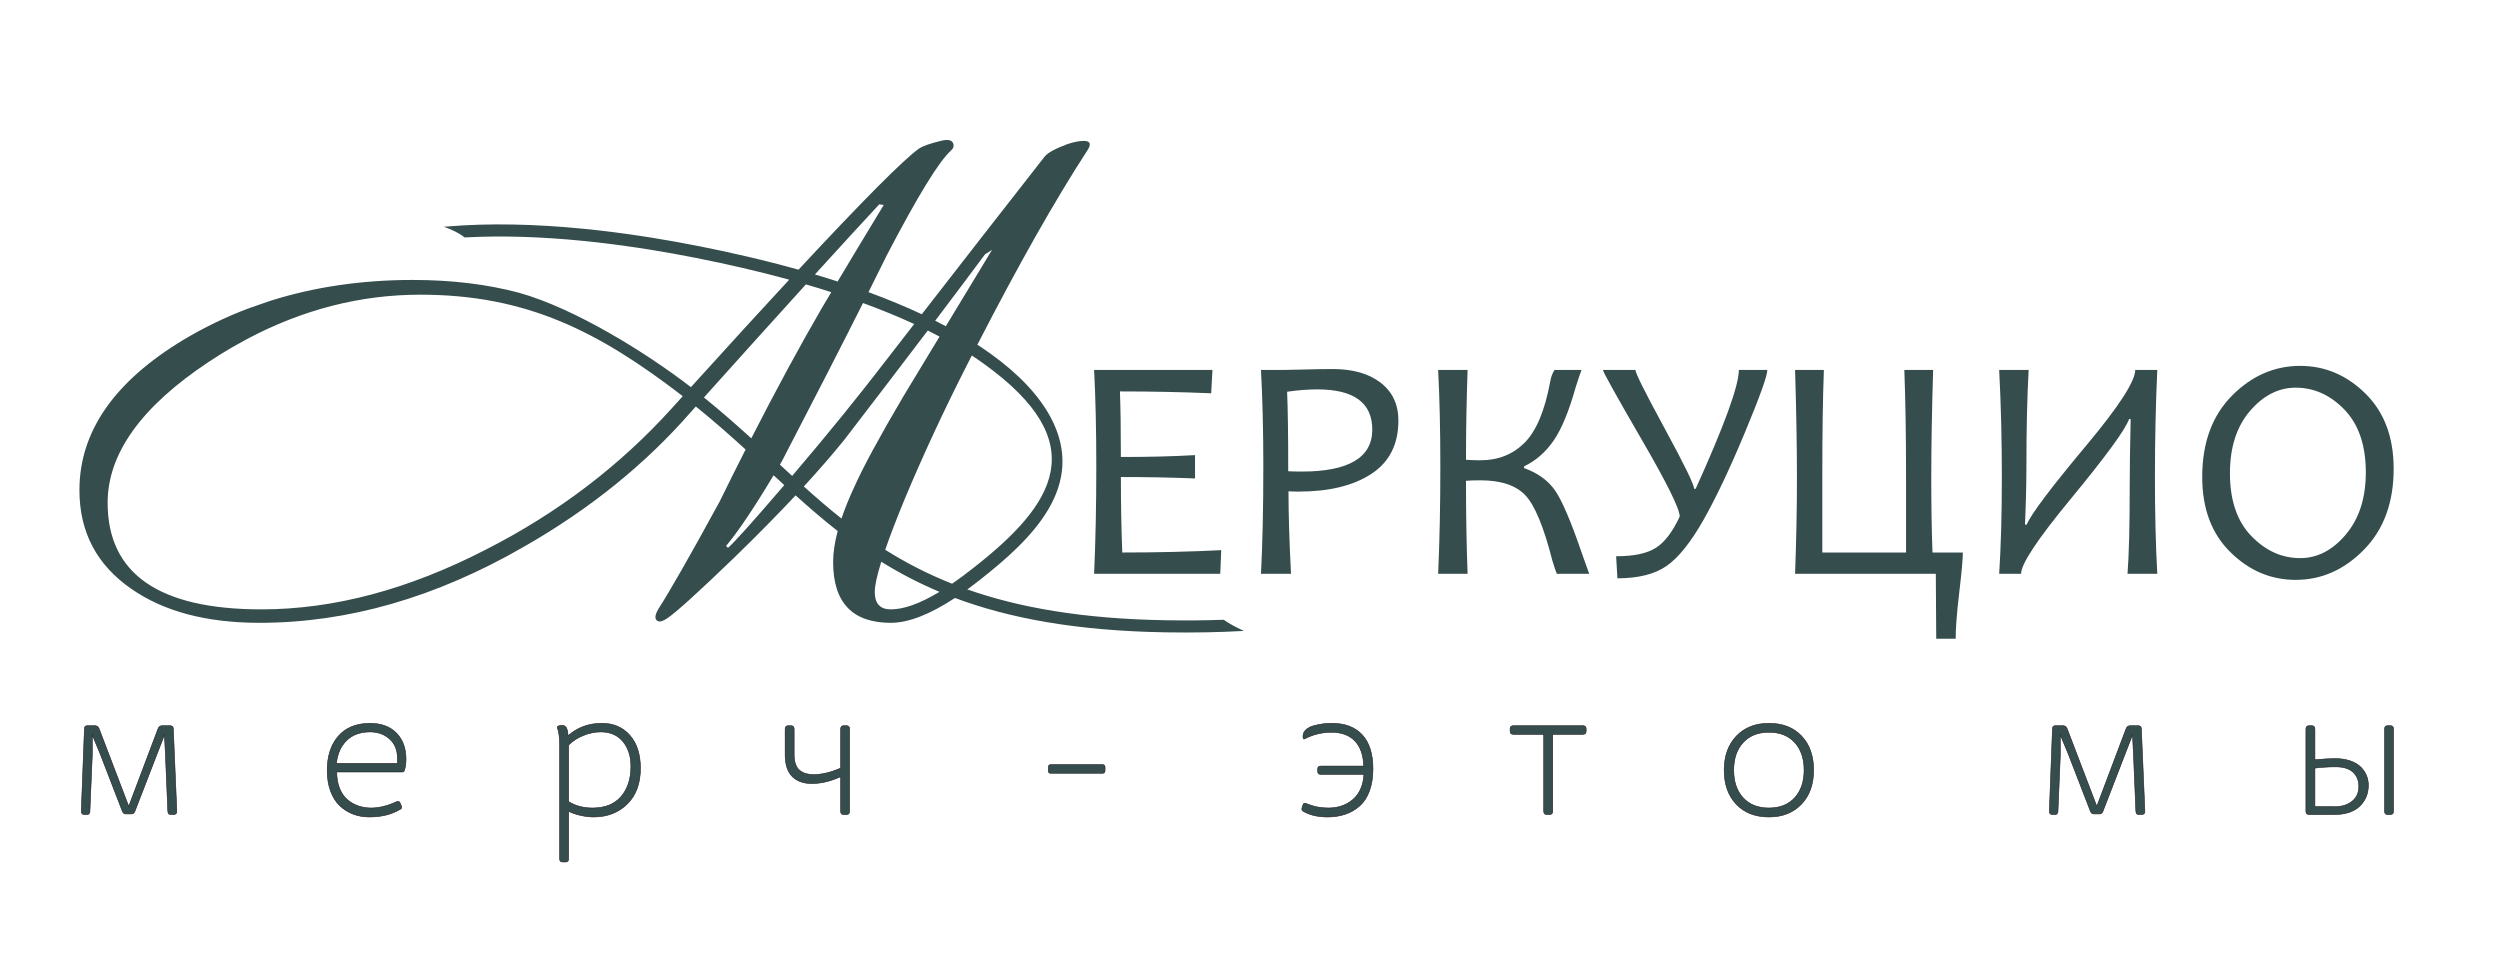 <?xml version="1.0" encoding="UTF-8"?>
<!DOCTYPE svg PUBLIC "-//W3C//DTD SVG 1.1//EN" "http://www.w3.org/Graphics/SVG/1.1/DTD/svg11.dtd">
<!-- Creator: CorelDRAW -->
<svg xmlns="http://www.w3.org/2000/svg" xml:space="preserve" width="341.136mm" height="132.997mm" version="1.1" style="shape-rendering:geometricPrecision; text-rendering:geometricPrecision; image-rendering:optimizeQuality; fill-rule:evenodd; clip-rule:evenodd"
viewBox="0 0 34113.6 13299.72"
 xmlns:xlink="http://www.w3.org/1999/xlink"
 xmlns:xodm="http://www.corel.com/coreldraw/odm/2003">
 <defs>
  <style type="text/css">
   <![CDATA[
    .str0 {stroke:#1F1B20;stroke-width:7.62;stroke-miterlimit:22.926}
    .fil1 {fill:none;fill-rule:nonzero}
    .fil0 {fill:#354D4D;fill-rule:nonzero}
   ]]>
  </style>
 </defs>
 <g id="Слой_x0020_1">
  <path class="fil0" d="M14831.36 2062.22c-436.1,671.64 -934.34,1552.1 -1494.74,2641.4 64.41,41.83 126.07,83.88 184.79,126.18 390,280.73 657.06,571.98 812.1,859.41 508.43,942.36 -259.37,1671.72 -962.62,2223.57 -58.38,46.05 -115.52,89.32 -171.4,129.93 700.72,246.68 1565.71,401.83 2706.76,420.86 281.03,4.69 544.59,2.25 791.65,-6.61 63.55,43.6 154.66,98.21 275.43,152.18 -325.76,18.86 -681.59,25.86 -1069.7,19.38 -1225.29,-20.41 -2138.55,-194.45 -2872.74,-469.04 -344.16,226.15 -636.03,339.25 -875.57,339.25 -524.7,0 -787.07,-276.95 -787.07,-830.79 0,-124.72 20.8,-265.15 62.38,-421.36 -198.23,-155.43 -387.33,-318.75 -574.54,-486.99 -245.42,262.4 -520.7,541.85 -825.87,838.38 -501.38,483.9 -810.38,763.74 -926.98,839.54 -58.31,40.8 -102.02,52.47 -131.19,34.97 -40.8,-23.33 -37.88,-75.8 8.75,-157.4 157.4,-244.9 437.27,-734.61 838.07,-1469.22 120.85,-246.17 239.21,-483.51 355.08,-712.02 -214.37,-195.29 -437.38,-392.39 -679.08,-587.21l-59.33 66.17c-623.81,717.1 -1384.66,1332.19 -2282.51,1845.24 -1200.99,693.8 -2404.92,1040.69 -3611.77,1040.69 -722.94,0 -1305.95,-154.52 -1749.05,-463.52 -472.24,-326.47 -708.36,-775.38 -708.36,-1346.75 0,-798.74 475.16,-1483.77 1425.47,-2055.14 279.01,-166.32 570.37,-307.09 874.04,-422.38l300.67 -104.61c602.92,-190.87 1252.04,-286.31 1947.34,-286.31 530.55,0 1014.45,58.3 1451.72,174.91 754.05,211.65 1726.39,810.46 2344.79,1288 507.18,-560.31 954.17,-1049.08 1341.25,-1466.63 -203.21,-55.66 -415.83,-109.38 -638.14,-160.82 -427.55,-98.96 -851.91,-183.01 -1267.74,-249.76l-166.2 -25.83c-249.04,-37.36 -494.71,-68.35 -735.92,-92.41 -570.01,-56.83 -1115.63,-74.94 -1621.65,-47.41 -70.35,-59.33 -178.79,-108.49 -281.86,-145.74l49.72 -4.28c574.81,-47.69 1205.93,-33.1 1869.96,33.14 252.17,25.11 508.96,57.72 769.13,97.16l164.21 25.72c413.02,66.77 833.74,150.32 1257.23,248.31 254.93,59 497.41,121.02 727.83,185.6 884.04,-950.17 1432.28,-1501.21 1644.4,-1652.73 52.49,-35 151.57,-69.97 297.34,-104.93 116.6,-29.17 174.9,-5.84 174.9,69.93 0,17.5 -11.64,37.92 -34.97,61.22 -163.27,145.77 -454.74,620.92 -874.54,1425.5 -76.8,156.26 -160.85,325.5 -252.09,507.62 263.59,96.91 505.79,197.65 727.33,301.28 543.37,-700.44 1102.8,-1418.05 1679.03,-2154.24 40.8,-49.55 144.29,-106.38 313.36,-169.04 87.44,-27.69 158.85,-42.27 217.18,-42.27 93.27,0 107.85,46.63 43.72,139.9zm-1570.4 2789c-21.58,42.22 -43.22,84.71 -64.97,127.54 -314.84,618.01 -597.59,1225.79 -848.29,1824.86 -112.72,273.36 -202.21,506.04 -268.56,698.25 274.5,172.81 573.87,329.05 912.34,463.07 90.08,-61.69 184.46,-131.55 283.23,-209.57 1132.29,-882.32 1648.73,-1712.97 150.32,-2791.66 -52.33,-37.66 -107.05,-75.19 -164.07,-112.49zm-1484.74 -716.19c-298.2,592.78 -667.4,1312.7 -1107.58,2159.9l-26.53 45.2c55.91,51.6 111.6,102.9 167.29,153.84 475.22,-556.45 911.21,-1094.35 1308.01,-1611.42 118.21,-152.85 237.23,-306.5 357,-460.99 -213.07,-98.47 -445.55,-194.24 -698.19,-286.53zm1044.47 457.71c-52.19,-27.64 -105.83,-55.14 -160.88,-82.47 -322.89,425.72 -703.8,924.37 -1142.88,1496.05 -160.21,197.76 -343.03,408.44 -548.4,632 167.82,150.66 337.28,297.23 513.74,437.52 44.91,-133.65 103.1,-277.36 174.57,-431.1 122.43,-274.03 346.88,-687.97 673.39,-1241.82l490.46 -810.18zm-1477.58 -606.12c-112.05,-36 -227.42,-71.35 -346.28,-105.99 -395.21,435.41 -858.96,949.59 -1391.27,1542.68 229.2,185.15 441.74,372.19 646.14,557.82 341.14,-667.53 660.39,-1257.04 957.67,-1769.03 43.55,-73.71 88.16,-148.87 133.74,-225.48zm-8173.48 751.47c-106.97,62.1 -213.37,128.21 -319.25,198.4 -921.15,610.73 -1381.73,1252.04 -1381.73,1923.95 0,969.26 699.61,1454.64 2098.86,1454.64 985.28,0 2005.56,-271.12 3060.81,-814.77 985.31,-501.4 1833.58,-1147.1 2544.88,-1935.62l143.27 -158.57c-1146.91,-882.88 -2129.08,-1384.97 -3580.16,-1384.97 -817.49,0 -1607.84,202.48 -2371.09,608.17l-195.59 108.77zm7950.55 -993.25c105.94,31.52 209.13,63.66 309.62,96.29 193.32,-323.72 403.44,-672 629.31,-1044.3l-61.22 -8.75c-234.28,251.95 -526.87,570.87 -877.71,956.76zm1640.98 631.72c49.5,24.81 97.83,49.78 145.05,74.88l630.86 -1042.44 -96.21 61.22c-182.4,246.62 -408.97,548.76 -679.7,906.34zm-735.88 3288.63c-59.05,189.31 -88.61,327.14 -88.61,413.74 0,157.43 72.89,236.15 218.65,236.15 179.1,0 400.58,-79.75 664.4,-239.18 -290.2,-121.77 -551.85,-259.95 -794.44,-410.71zm-1469.36 -1179.74c-267.95,447.63 -483.98,768.91 -648.14,963.84l26.25 26.24c81.63,-69.96 330.86,-346.88 744.8,-829.35l22.94 -26.63c-48.58,-44.44 -97.16,-89.16 -145.85,-134.1z"/>
  <g>
   <path class="fil0" d="M1109.03 11070.39l42.63 -1123.12c0,-15.48 2.92,-26.75 9.19,-34.27 6.28,-7.11 17.99,-10.87 35.1,-10.87l98.2 0c27.59,0 46.78,13.39 57.66,40.54l404.9 1060.03 399.87 -1060.03c10.47,-27.15 29.67,-40.54 57.66,-40.54l105.31 0c30.5,0 45.54,15.03 45.54,45.14l47.62 1123.12c0,30.1 -15.44,45.13 -45.94,45.13l-30.91 0c-16.72,0 -28.03,-3.75 -34.27,-10.87 -6.27,-7.52 -10.03,-18.79 -11.71,-34.26l-32.59 -772.99 -13.39 -267.81 -100.68 258.21 -303.35 784.7c-9.6,22.12 -22.99,33.43 -40.54,33.43l-88.16 0c-17.12,0 -30.51,-11.31 -40.51,-33.43l-303.38 -784.7 -107.83 -258.21 0 267.81 -32.59 772.99c0,30.1 -14.59,45.13 -44.26,45.13l-28.83 0c-29.67,0 -44.74,-15.03 -44.74,-45.13zm3355.68 -557.37c0,-193.47 49.73,-348.08 149.57,-465.07 99.48,-116.56 242.78,-175.89 430.01,-178.41 156.69,0 278.68,44.7 365.6,133.7 86.89,89.44 130.35,207.67 130.35,355.17 0,63.93 -7.92,117.43 -24.23,160.85 -5,9.63 -13.36,14.64 -24.63,14.64l-896.29 0c0,81.88 12.52,155.01 37.18,219.38 24.64,63.9 59.34,115.31 103.2,154.57 43.86,38.87 93.6,68.13 149.58,87.76 55.57,19.64 115.75,29.67 179.71,29.67 107.39,0 222.71,-28.42 345.54,-84.84 22.99,-10.84 38.86,-6.24 47.65,14.23l17.12 37.19c10.03,22.15 7.52,37.58 -7.12,47.21 -117.39,72.7 -259.89,109.04 -427.42,109.04 -79.44,0 -152.97,-12.95 -221.09,-38.42 -67.69,-25.91 -128.67,-63.94 -182.17,-114.51 -53.89,-50.54 -95.68,-117.39 -126.59,-200.12 -30.5,-82.76 -45.97,-176.76 -45.97,-282.04zm125.34 -96.95l832.36 0 0 -76.05c0,-107.39 -35.5,-193.04 -106.95,-256.97 -71.05,-63.93 -160.45,-95.68 -267.85,-95.68 -78.56,0 -150.01,14.63 -213.54,43.46 -63.09,29.23 -116.99,76.45 -161.69,142.06 -44.3,65.61 -71.45,146.66 -82.33,243.18zm3015.58 -484.28c-3.36,-9.19 -1.68,-15.87 5,-19.63 14.63,-10.03 33.86,-15.03 57.25,-15.03 29.67,0 50.14,12.11 62.26,36.34 11.71,24.23 19.23,59.74 21.31,106.56 126.62,-113.67 280.8,-170.49 461.72,-170.49 158.33,0 285.39,54.74 381.51,164.21 96.52,109.47 144.58,259.49 144.58,450.44 0,206.4 -60.18,368.53 -180.09,486.76 -119.94,118.26 -273.31,177.16 -460.91,177.16 -53.9,0 -112.39,-7.11 -175.92,-21.31 -63.1,-14.2 -117.83,-32.99 -163.37,-56.41l0 647.64c0,15.07 -3.33,25.91 -10.04,33.42 -6.24,7.12 -18.36,10.88 -35.51,10.88l-31.74 0c-17.15,0 -29.27,-3.76 -35.51,-10.88 -6.71,-7.51 -10.03,-18.35 -10.03,-33.42l0 -1551.82c0,-103.2 -10.04,-181.36 -30.51,-234.42zm153.34 1006.57c93.19,58.09 201.83,86.92 325.9,86.92 171.32,0 301.7,-52.25 390.74,-156.29 88.97,-104.03 133.27,-241.5 133.27,-412.82 0,-137.03 -35.95,-249.42 -108.2,-337.18 -72.32,-87.76 -173.44,-131.62 -303.39,-131.62 -76.48,0 -155.01,15.87 -234.82,47.62 -80.24,31.78 -147.93,75.65 -203.5,131.22l0 772.15zm2954.56 -644.29l0 -346.8c0,-30.11 15.03,-45.14 45.1,-45.14l32.59 0c30.1,0 45.14,15.03 45.14,45.14l0 350.13c0,53.06 7.11,98.19 21.31,135.81 14.2,37.59 34.67,65.58 61.41,84.41 26.32,18.79 54.34,32.15 83.17,39.67 28.82,7.95 62.25,11.71 99.84,11.71 113.23,0 236.5,-29.27 368.55,-88.16l0 -533.57c0,-30.11 15.04,-45.14 45.55,-45.14l31.74 0c30.51,0 45.54,15.03 45.54,45.14l0 1123.12c0,30.1 -15.03,45.13 -45.54,45.13l-31.74 0c-30.51,0 -45.55,-15.03 -45.55,-45.54l0 -472.15c-136.22,62.69 -267.84,94 -394.46,94 -111.55,0 -199.72,-31.75 -264.89,-95.68 -65.17,-63.93 -97.76,-164.61 -97.76,-302.08zm3590.89 217.68l0 -38.43c0,-26.35 10.44,-39.7 31.75,-39.7l709.93 0c22.12,0 32.99,13.35 32.99,39.7l0 38.43c0,26.34 -10.87,39.7 -32.99,39.7l-709.93 0c-12.11,0 -20.47,-2.92 -25.07,-9.2 -4.59,-5.84 -6.68,-15.87 -6.68,-30.5zm3461.8 511.01l13.39 -40.54c6.27,-20.03 20.47,-26.71 41.34,-19.19 94.04,41.34 195.15,62.25 303.79,62.25 134.54,0 246.93,-38.46 336.77,-115.75 89.84,-76.88 139.98,-191.36 150.42,-343.05l-588.75 0c-14.59,0 -25.47,-3.32 -32.58,-9.6 -7.08,-6.27 -10.44,-18.39 -10.44,-35.94l0 -25.47c0,-15.88 3.36,-26.75 10.44,-32.59 7.11,-6.27 17.99,-9.19 32.58,-9.19l584.99 0c-4.6,-150.02 -44.7,-264.49 -119.91,-343.05 -75.21,-78.97 -181.76,-118.24 -320.5,-118.24 -129.94,0 -252.77,30.48 -368.52,91.09 -7.52,2.48 -12.52,0.83 -14.63,-5.04 -3.33,-9.6 -5,-19.63 -5,-29.67 0,-36.74 14.19,-67.69 43.46,-93.16 28.82,-25.5 66.41,-43.86 111.95,-55.17 45.58,-11.68 87.76,-19.63 126.19,-24.23 38.02,-4.6 75.21,-6.68 111.15,-6.68 181.36,0 320.5,53.06 417.02,159.21 96.95,105.71 145.41,259.89 145.41,462.12 0,114.47 -15.87,215.19 -47.62,301.24 -31.75,86.08 -76.48,154.61 -134.17,205.59 -57.66,50.54 -123.23,88.56 -196.36,113.23 -73.13,24.66 -153.77,37.18 -241.5,37.18 -131.62,0 -242.77,-25.91 -333.02,-78.13 -16.31,-10.43 -21.74,-26.31 -15.9,-47.22zm2839.65 -1049.59l0 -28.82c0,-27.99 15.07,-42.22 45.14,-42.22l947.63 0c30.11,0 45.14,14.23 45.14,42.22l0 28.82c0,17.56 -3.76,29.67 -10.87,36.75 -7.52,6.71 -18.8,10.04 -34.27,10.04l-411.14 0 0 1050.02c0,30.51 -15.04,45.54 -45.11,45.54l-32.62 0c-30.07,0 -45.1,-15.03 -45.1,-45.54l0 -1050.02 -413.66 0c-15.47,0 -26.75,-3.33 -34.27,-10.04 -7.11,-7.08 -10.87,-19.19 -10.87,-36.75zm2921.1 535.66c0,-192.61 55.58,-347.22 166.73,-464.21 111.59,-116.58 259.49,-175.08 444.6,-175.08 187.2,0 335.54,58.09 445.01,173.81 109.88,116.18 164.61,271.2 164.61,465.48 0,193.03 -55.57,348.05 -166.72,464.63 -111.56,116.59 -259.06,174.65 -442.9,174.65 -187.6,0 -336.37,-58.06 -446.28,-174.24 -109.88,-116.15 -165.05,-271.17 -165.05,-465.04zm130.38 0c0,158.37 42.62,284.12 128.3,376.88 85.25,93.19 202.64,139.57 352.25,139.57 149.98,0 266.97,-46.81 352.21,-139.98 84.84,-93.6 127.43,-218.94 127.43,-376.47 0,-158.37 -42.59,-284.12 -127.43,-376.88 -85.24,-93.2 -202.23,-139.55 -352.21,-139.55 -149.61,0 -267,46.79 -352.25,139.95 -85.68,93.6 -128.3,218.94 -128.3,376.48zm4306.67 561.56l42.62 -1123.12c0,-15.48 2.92,-26.75 9.2,-34.27 6.27,-7.11 17.98,-10.87 35.1,-10.87l98.2 0c27.58,0 46.78,13.39 57.65,40.54l404.87 1060.03 399.9 -1060.03c10.47,-27.15 29.67,-40.54 57.66,-40.54l105.31 0c30.51,0 45.54,15.03 45.54,45.14l47.62 1123.12c0,30.1 -15.43,45.13 -45.94,45.13l-30.91 0c-16.71,0 -28.02,-3.75 -34.26,-10.87 -6.28,-7.52 -10.04,-18.79 -11.72,-34.26l-32.58 -772.99 -13.39 -267.81 -100.68 258.21 -303.39 784.7c-9.6,22.12 -22.99,33.43 -40.54,33.43l-88.16 0c-17.12,0 -30.51,-11.31 -40.51,-33.43l-303.35 -784.7 -107.83 -258.21 0 267.81 -32.58 772.99c0,30.1 -14.6,45.13 -44.27,45.13l-28.83 0c-29.66,0 -44.73,-15.03 -44.73,-45.13zm3501.09 0l0 -1123.12c0,-30.11 15.03,-45.14 45.54,-45.14l31.75 0c30.5,0 45.54,15.03 45.54,45.54l0 419.1c124.1,-10.44 214.35,-15.88 270.76,-15.88 79.4,0 149.58,10.44 210.19,31.35 60.98,20.87 108.63,48.86 144.14,83.96 35.1,35.11 61.45,73.53 78.6,115.75 17.11,41.79 25.9,86.08 25.9,132.87 0,114.91 -39.7,210.18 -119.13,286.63 -79.37,76.05 -197.2,114.07 -353.9,114.07l-333.85 0c-30.51,0 -45.54,-15.03 -45.54,-45.13zm122.83 -62.66l265.76 0c100.68,0 181.32,-24.67 242.34,-73.97 60.57,-49.3 91.08,-116.99 91.08,-203.07 0,-80.21 -26.31,-144.98 -78.97,-193.88 -52.65,-48.86 -130.78,-73.12 -234.82,-73.12 -96.11,0 -191.36,5.87 -285.39,17.15l0 526.89zm950.18 62.66l0 -1123.12c0,-30.11 15.07,-45.14 45.14,-45.14l32.59 0c30.07,0 45.14,15.03 45.14,45.14l0 1123.12c0,30.1 -15.07,45.13 -45.14,45.13l-32.59 0c-30.07,0 -45.14,-15.03 -45.14,-45.13z"/>
   <path id="_1" class="fil1 str0" d="M1109.03 11070.39l42.63 -1123.12c0,-15.48 2.92,-26.75 9.19,-34.27 6.28,-7.11 17.99,-10.87 35.1,-10.87l98.2 0c27.59,0 46.78,13.39 57.66,40.54l404.9 1060.03 399.87 -1060.03c10.47,-27.15 29.67,-40.54 57.66,-40.54l105.31 0c30.5,0 45.54,15.03 45.54,45.14l47.62 1123.12c0,30.1 -15.44,45.13 -45.94,45.13l-30.91 0c-16.72,0 -28.03,-3.75 -34.27,-10.87 -6.27,-7.52 -10.03,-18.79 -11.71,-34.26l-32.59 -772.99 -13.39 -267.81 -100.68 258.21 -303.35 784.7c-9.6,22.12 -22.99,33.43 -40.54,33.43l-88.16 0c-17.12,0 -30.51,-11.31 -40.51,-33.43l-303.38 -784.7 -107.83 -258.21 0 267.81 -32.59 772.99c0,30.1 -14.59,45.13 -44.26,45.13l-28.83 0c-29.67,0 -44.74,-15.03 -44.74,-45.13zm3355.68 -557.37c0,-193.47 49.73,-348.08 149.57,-465.07 99.48,-116.56 242.78,-175.89 430.01,-178.41 156.69,0 278.68,44.7 365.6,133.7 86.89,89.44 130.35,207.67 130.35,355.17 0,63.93 -7.92,117.43 -24.23,160.85 -5,9.63 -13.36,14.64 -24.63,14.64l-896.29 0c0,81.88 12.52,155.01 37.18,219.38 24.64,63.9 59.34,115.31 103.2,154.57 43.86,38.87 93.6,68.13 149.58,87.76 55.57,19.64 115.75,29.67 179.71,29.67 107.39,0 222.71,-28.42 345.54,-84.84 22.99,-10.84 38.86,-6.24 47.65,14.23l17.12 37.19c10.03,22.15 7.52,37.58 -7.12,47.21 -117.39,72.7 -259.89,109.04 -427.42,109.04 -79.44,0 -152.97,-12.95 -221.09,-38.42 -67.69,-25.91 -128.67,-63.94 -182.17,-114.51 -53.89,-50.54 -95.68,-117.39 -126.59,-200.12 -30.5,-82.76 -45.97,-176.76 -45.97,-282.04zm125.34 -96.95l832.36 0 0 -76.05c0,-107.39 -35.5,-193.04 -106.95,-256.97 -71.05,-63.93 -160.45,-95.68 -267.85,-95.68 -78.56,0 -150.01,14.63 -213.54,43.46 -63.09,29.23 -116.99,76.45 -161.69,142.06 -44.3,65.61 -71.45,146.66 -82.33,243.18zm3015.58 -484.28c-3.36,-9.19 -1.68,-15.87 5,-19.63 14.63,-10.03 33.86,-15.03 57.25,-15.03 29.67,0 50.14,12.11 62.26,36.34 11.71,24.23 19.23,59.74 21.31,106.56 126.62,-113.67 280.8,-170.49 461.72,-170.49 158.33,0 285.39,54.74 381.51,164.21 96.52,109.47 144.58,259.49 144.58,450.44 0,206.4 -60.18,368.53 -180.09,486.76 -119.94,118.26 -273.31,177.16 -460.91,177.16 -53.9,0 -112.39,-7.11 -175.92,-21.31 -63.1,-14.2 -117.83,-32.99 -163.37,-56.41l0 647.64c0,15.07 -3.33,25.91 -10.04,33.42 -6.24,7.12 -18.36,10.88 -35.51,10.88l-31.74 0c-17.15,0 -29.27,-3.76 -35.51,-10.88 -6.71,-7.51 -10.03,-18.35 -10.03,-33.42l0 -1551.82c0,-103.2 -10.04,-181.36 -30.51,-234.42zm153.34 1006.57c93.19,58.09 201.83,86.92 325.9,86.92 171.32,0 301.7,-52.25 390.74,-156.29 88.97,-104.03 133.27,-241.5 133.27,-412.82 0,-137.03 -35.95,-249.42 -108.2,-337.18 -72.32,-87.76 -173.44,-131.62 -303.39,-131.62 -76.48,0 -155.01,15.87 -234.82,47.62 -80.24,31.78 -147.93,75.65 -203.5,131.22l0 772.15zm2954.56 -644.29l0 -346.8c0,-30.11 15.03,-45.14 45.1,-45.14l32.59 0c30.1,0 45.14,15.03 45.14,45.14l0 350.13c0,53.06 7.11,98.19 21.31,135.81 14.2,37.59 34.67,65.58 61.41,84.41 26.32,18.79 54.34,32.15 83.17,39.67 28.82,7.95 62.25,11.71 99.84,11.71 113.23,0 236.5,-29.27 368.55,-88.16l0 -533.57c0,-30.11 15.04,-45.14 45.55,-45.14l31.74 0c30.51,0 45.54,15.03 45.54,45.14l0 1123.12c0,30.1 -15.03,45.13 -45.54,45.13l-31.74 0c-30.51,0 -45.55,-15.03 -45.55,-45.54l0 -472.15c-136.22,62.69 -267.84,94 -394.46,94 -111.55,0 -199.72,-31.75 -264.89,-95.68 -65.17,-63.93 -97.76,-164.61 -97.76,-302.08zm3590.89 217.68l0 -38.43c0,-26.35 10.44,-39.7 31.75,-39.7l709.93 0c22.12,0 32.99,13.35 32.99,39.7l0 38.43c0,26.34 -10.87,39.7 -32.99,39.7l-709.93 0c-12.11,0 -20.47,-2.92 -25.07,-9.2 -4.59,-5.84 -6.68,-15.87 -6.68,-30.5zm3461.8 511.01l13.39 -40.54c6.27,-20.03 20.47,-26.71 41.34,-19.19 94.04,41.34 195.15,62.25 303.79,62.25 134.54,0 246.93,-38.46 336.77,-115.75 89.84,-76.88 139.98,-191.36 150.42,-343.05l-588.75 0c-14.59,0 -25.47,-3.32 -32.58,-9.6 -7.08,-6.27 -10.44,-18.39 -10.44,-35.94l0 -25.47c0,-15.88 3.36,-26.75 10.44,-32.59 7.11,-6.27 17.99,-9.19 32.58,-9.19l584.99 0c-4.6,-150.02 -44.7,-264.49 -119.91,-343.05 -75.21,-78.97 -181.76,-118.24 -320.5,-118.24 -129.94,0 -252.77,30.48 -368.52,91.09 -7.52,2.48 -12.52,0.83 -14.63,-5.04 -3.33,-9.6 -5,-19.63 -5,-29.67 0,-36.74 14.19,-67.69 43.46,-93.16 28.82,-25.5 66.41,-43.86 111.95,-55.17 45.58,-11.68 87.76,-19.63 126.19,-24.23 38.02,-4.6 75.21,-6.68 111.15,-6.68 181.36,0 320.5,53.06 417.02,159.21 96.95,105.71 145.41,259.89 145.41,462.12 0,114.47 -15.87,215.19 -47.62,301.24 -31.75,86.08 -76.48,154.61 -134.17,205.59 -57.66,50.54 -123.23,88.56 -196.36,113.23 -73.13,24.66 -153.77,37.18 -241.5,37.18 -131.62,0 -242.77,-25.91 -333.02,-78.13 -16.31,-10.43 -21.74,-26.31 -15.9,-47.22zm2839.65 -1049.59l0 -28.82c0,-27.99 15.07,-42.22 45.14,-42.22l947.63 0c30.11,0 45.14,14.23 45.14,42.22l0 28.82c0,17.56 -3.76,29.67 -10.87,36.75 -7.52,6.71 -18.8,10.04 -34.27,10.04l-411.14 0 0 1050.02c0,30.51 -15.04,45.54 -45.11,45.54l-32.62 0c-30.07,0 -45.1,-15.03 -45.1,-45.54l0 -1050.02 -413.66 0c-15.47,0 -26.75,-3.33 -34.27,-10.04 -7.11,-7.08 -10.87,-19.19 -10.87,-36.75zm2921.1 535.66c0,-192.61 55.58,-347.22 166.73,-464.21 111.59,-116.58 259.49,-175.08 444.6,-175.08 187.2,0 335.54,58.09 445.01,173.81 109.88,116.18 164.61,271.2 164.61,465.48 0,193.03 -55.57,348.05 -166.72,464.63 -111.56,116.59 -259.06,174.65 -442.9,174.65 -187.6,0 -336.37,-58.06 -446.28,-174.24 -109.88,-116.15 -165.05,-271.17 -165.05,-465.04zm130.38 0c0,158.37 42.62,284.12 128.3,376.88 85.25,93.19 202.64,139.57 352.25,139.57 149.98,0 266.97,-46.81 352.21,-139.98 84.84,-93.6 127.43,-218.94 127.43,-376.47 0,-158.37 -42.59,-284.12 -127.43,-376.88 -85.24,-93.2 -202.23,-139.55 -352.21,-139.55 -149.61,0 -267,46.79 -352.25,139.95 -85.68,93.6 -128.3,218.94 -128.3,376.48zm4306.67 561.56l42.62 -1123.12c0,-15.48 2.92,-26.75 9.2,-34.27 6.27,-7.11 17.98,-10.87 35.1,-10.87l98.2 0c27.58,0 46.78,13.39 57.65,40.54l404.87 1060.03 399.9 -1060.03c10.47,-27.15 29.67,-40.54 57.66,-40.54l105.31 0c30.51,0 45.54,15.03 45.54,45.14l47.62 1123.12c0,30.1 -15.43,45.13 -45.94,45.13l-30.91 0c-16.71,0 -28.02,-3.75 -34.26,-10.87 -6.28,-7.52 -10.04,-18.79 -11.72,-34.26l-32.58 -772.99 -13.39 -267.81 -100.68 258.21 -303.39 784.7c-9.6,22.12 -22.99,33.43 -40.54,33.43l-88.16 0c-17.12,0 -30.51,-11.31 -40.51,-33.43l-303.35 -784.7 -107.83 -258.21 0 267.81 -32.58 772.99c0,30.1 -14.6,45.13 -44.27,45.13l-28.83 0c-29.66,0 -44.73,-15.03 -44.73,-45.13zm3501.09 0l0 -1123.12c0,-30.11 15.03,-45.14 45.54,-45.14l31.75 0c30.5,0 45.54,15.03 45.54,45.54l0 419.1c124.1,-10.44 214.35,-15.88 270.76,-15.88 79.4,0 149.58,10.44 210.19,31.35 60.98,20.87 108.63,48.86 144.14,83.96 35.1,35.11 61.45,73.53 78.6,115.75 17.11,41.79 25.9,86.08 25.9,132.87 0,114.91 -39.7,210.18 -119.13,286.63 -79.37,76.05 -197.2,114.07 -353.9,114.07l-333.85 0c-30.51,0 -45.54,-15.03 -45.54,-45.13zm122.83 -62.66l265.76 0c100.68,0 181.32,-24.67 242.34,-73.97 60.57,-49.3 91.08,-116.99 91.08,-203.07 0,-80.21 -26.31,-144.98 -78.97,-193.88 -52.65,-48.86 -130.78,-73.12 -234.82,-73.12 -96.11,0 -191.36,5.87 -285.39,17.15l0 526.89zm950.18 62.66l0 -1123.12c0,-30.11 15.07,-45.14 45.14,-45.14l32.59 0c30.07,0 45.14,15.03 45.14,45.14l0 1123.12c0,30.1 -15.07,45.13 -45.14,45.13l-32.59 0c-30.07,0 -45.14,-15.03 -45.14,-45.13z"/>
  </g>
  <path class="fil0" d="M16664.14 7507.19l-13.12 322.25 -1721.39 0c19.69,-441.83 29.9,-928.12 29.9,-1461.09 0,-500.89 -10.21,-941.26 -29.9,-1320.37l1614.93 0 -17.49 318.62c-391.53,-16.78 -806.38,-25.52 -1245.28,-25.52 8.74,220.91 13.12,519.11 13.12,894.58 378.39,0 715.97,-8.01 1011.96,-25.52l0 318.62c-315.68,-13.13 -653.24,-19.69 -1011.96,-19.69 0,365.99 6.57,709.4 18.96,1030.2 473.18,0 923.01,-10.94 1350.27,-32.08zm2417.64 -1768.77c0,324.45 -123.21,567.23 -369.64,728.36 -246.43,161.12 -577.44,241.33 -993.03,241.33 -52.48,0 -98.42,-1.47 -137.05,-4.38 0,310.59 11.66,685.34 34.26,1125.71l-409.75 0c21.15,-404.64 32.08,-891.68 32.08,-1461.09 0,-489.94 -10.93,-929.58 -32.08,-1320.37l305.49 0c32.8,0 126.13,-1.45 280.7,-5.83 154.56,-4.39 285.8,-6.57 394.44,-6.57 273.4,0 490.68,61.97 652.53,186.65 161.13,124.68 242.05,296.73 242.05,516.19zm-356.51 123.95c0,-366 -250.08,-549.01 -750.23,-549.01 -121.77,0 -259.56,10.21 -411.94,32.08 10.2,231.85 15.31,593.48 15.31,1084.89 49.57,2.92 110.82,4.36 183.73,4.36 641.59,0 963.13,-191 963.13,-572.32zm2960.08 1967.07l-441.82 0c-11.66,-24.05 -32.08,-85.3 -61.96,-183.73 -115.94,-454.23 -237.69,-749.49 -366.75,-886.56 -129.04,-136.34 -333.18,-204.87 -613.89,-204.87 -85.3,0 -150.91,2.18 -196.85,6.54 0,460.06 7.29,882.94 21.87,1268.62l-401.72 0c19.69,-441.83 29.9,-928.12 29.9,-1461.09 0,-500.89 -10.21,-941.26 -29.9,-1320.37l401.72 0c-14.58,427.24 -21.87,836.26 -21.87,1226.32 69.99,4.38 135.61,6.56 196.85,6.56 242.07,0 442.56,-79.47 602.23,-239.15 159.68,-159.65 275.6,-435.25 348.51,-826.78 12.39,-71.44 32.81,-126.86 61.25,-166.95l367.46 0c-15.33,40.09 -41.56,118.11 -78.76,233.3 -91.13,325.91 -191.01,568.69 -298.92,726.9 -108.63,158.95 -243.51,277.78 -406.1,355.81l0 23.31c180.81,64.17 320.07,163.33 416.32,296.02 96.96,133.43 223.82,430.16 380.56,889.48 18.25,53.22 48.86,138.52 91.87,256.64zm2430.78 -2781.46c0,78.73 -102.07,363.07 -306.23,853.77 -204.13,490.67 -392.98,888.74 -565.76,1194.24 -173.52,305.48 -341.21,513.99 -503.07,627.01 -162.59,112.27 -386.41,168.41 -670.77,168.41l-17.49 -301.12c240.6,0 421.41,-37.91 541.71,-114.45 120.3,-75.82 228.94,-218.72 325.9,-427.97 0,-104.26 -174.25,-456.41 -523.49,-1057.19 -348.5,-601.5 -523.47,-915 -523.47,-942.7l442.55 0c0,43.02 133.43,309.85 400.28,800.53 266.83,490.67 400.25,764.08 400.25,820.95l21.87 0c392.98,-868.34 589.11,-1408.59 589.11,-1621.48l388.61 0zm2667.72 2491.29c0,86.75 -16.03,267.57 -48.84,543.16 -32.82,275.6 -48.86,487.03 -48.86,633.58l-265.38 0c0,-180.82 -2.18,-476.81 -5.83,-886.57l-1920.42 0c16.77,-452.76 25.52,-886.56 25.52,-1300.68 0,-431.63 -8.75,-925.21 -25.52,-1480.78l392.98 0c-14.58,398.8 -21.14,866.87 -21.14,1403.49l0 1087.8 1142.47 0 0 -1051.34c0,-542.44 -8.01,-1022.19 -23.34,-1439.95l392.98 0c-17.49,565.76 -25.52,1059.37 -25.52,1480.78 0,368.91 5.12,705.75 16.78,1010.51l414.12 0zm2653.15 290.17l-406.1 0c20.42,-264.65 29.9,-660.54 29.9,-1187.68 0,-242.06 4.36,-549.74 13.13,-923.03l-21.87 0c-49.59,142.9 -315.71,506.71 -798.36,1092.19 -449.84,545.34 -675.13,884.36 -675.13,1018.52l-298.94 0c24.08,-377.67 36.47,-817.3 36.47,-1320.37 0,-511.1 -12.39,-998.12 -36.47,-1461.09l401.73 0c-20.41,384.96 -29.88,816.57 -29.88,1294.85 0,244.98 -6.57,516.92 -19.69,815.86l23.33 0c58.32,-142.17 331.73,-504.54 818.76,-1087.07 441.1,-528.59 662.01,-869.8 662.01,-1023.64l301.11 0c-21.13,462.97 -32.08,949.99 -32.08,1461.09 0,503.07 10.95,942.7 32.08,1320.37zm3225.49 -1433.37c0,460.04 -134.16,827.5 -403.92,1103.09 -269.04,275.6 -580.36,413.4 -933.23,413.4 -339.02,0 -635.78,-126.13 -891.68,-379.14 -255.91,-252.25 -383.5,-594.19 -383.5,-1024.35 0,-465.15 134.89,-834.81 403.92,-1107.49 269.03,-272.67 580.36,-409.01 933.23,-409.01 339.02,0 636.49,126.87 891.68,379.12 255.9,252.99 383.5,594.2 383.5,1024.38zm-379.87 49.57c0,-367.46 -96.96,-652.53 -289.44,-853.77 -193.21,-201.22 -415.58,-301.83 -667.84,-301.83 -233.32,0 -441.1,105.71 -623.38,317.87 -182.27,212.16 -273.4,495.79 -273.4,850.12 0,368.91 96.96,653.98 290.91,855.22 194.67,201.95 417.03,302.56 667.84,302.56 233.3,0 441.1,-107.17 622.65,-322.25 181.53,-215.08 272.66,-497.97 272.66,-847.92z"/>
 </g>
</svg>
